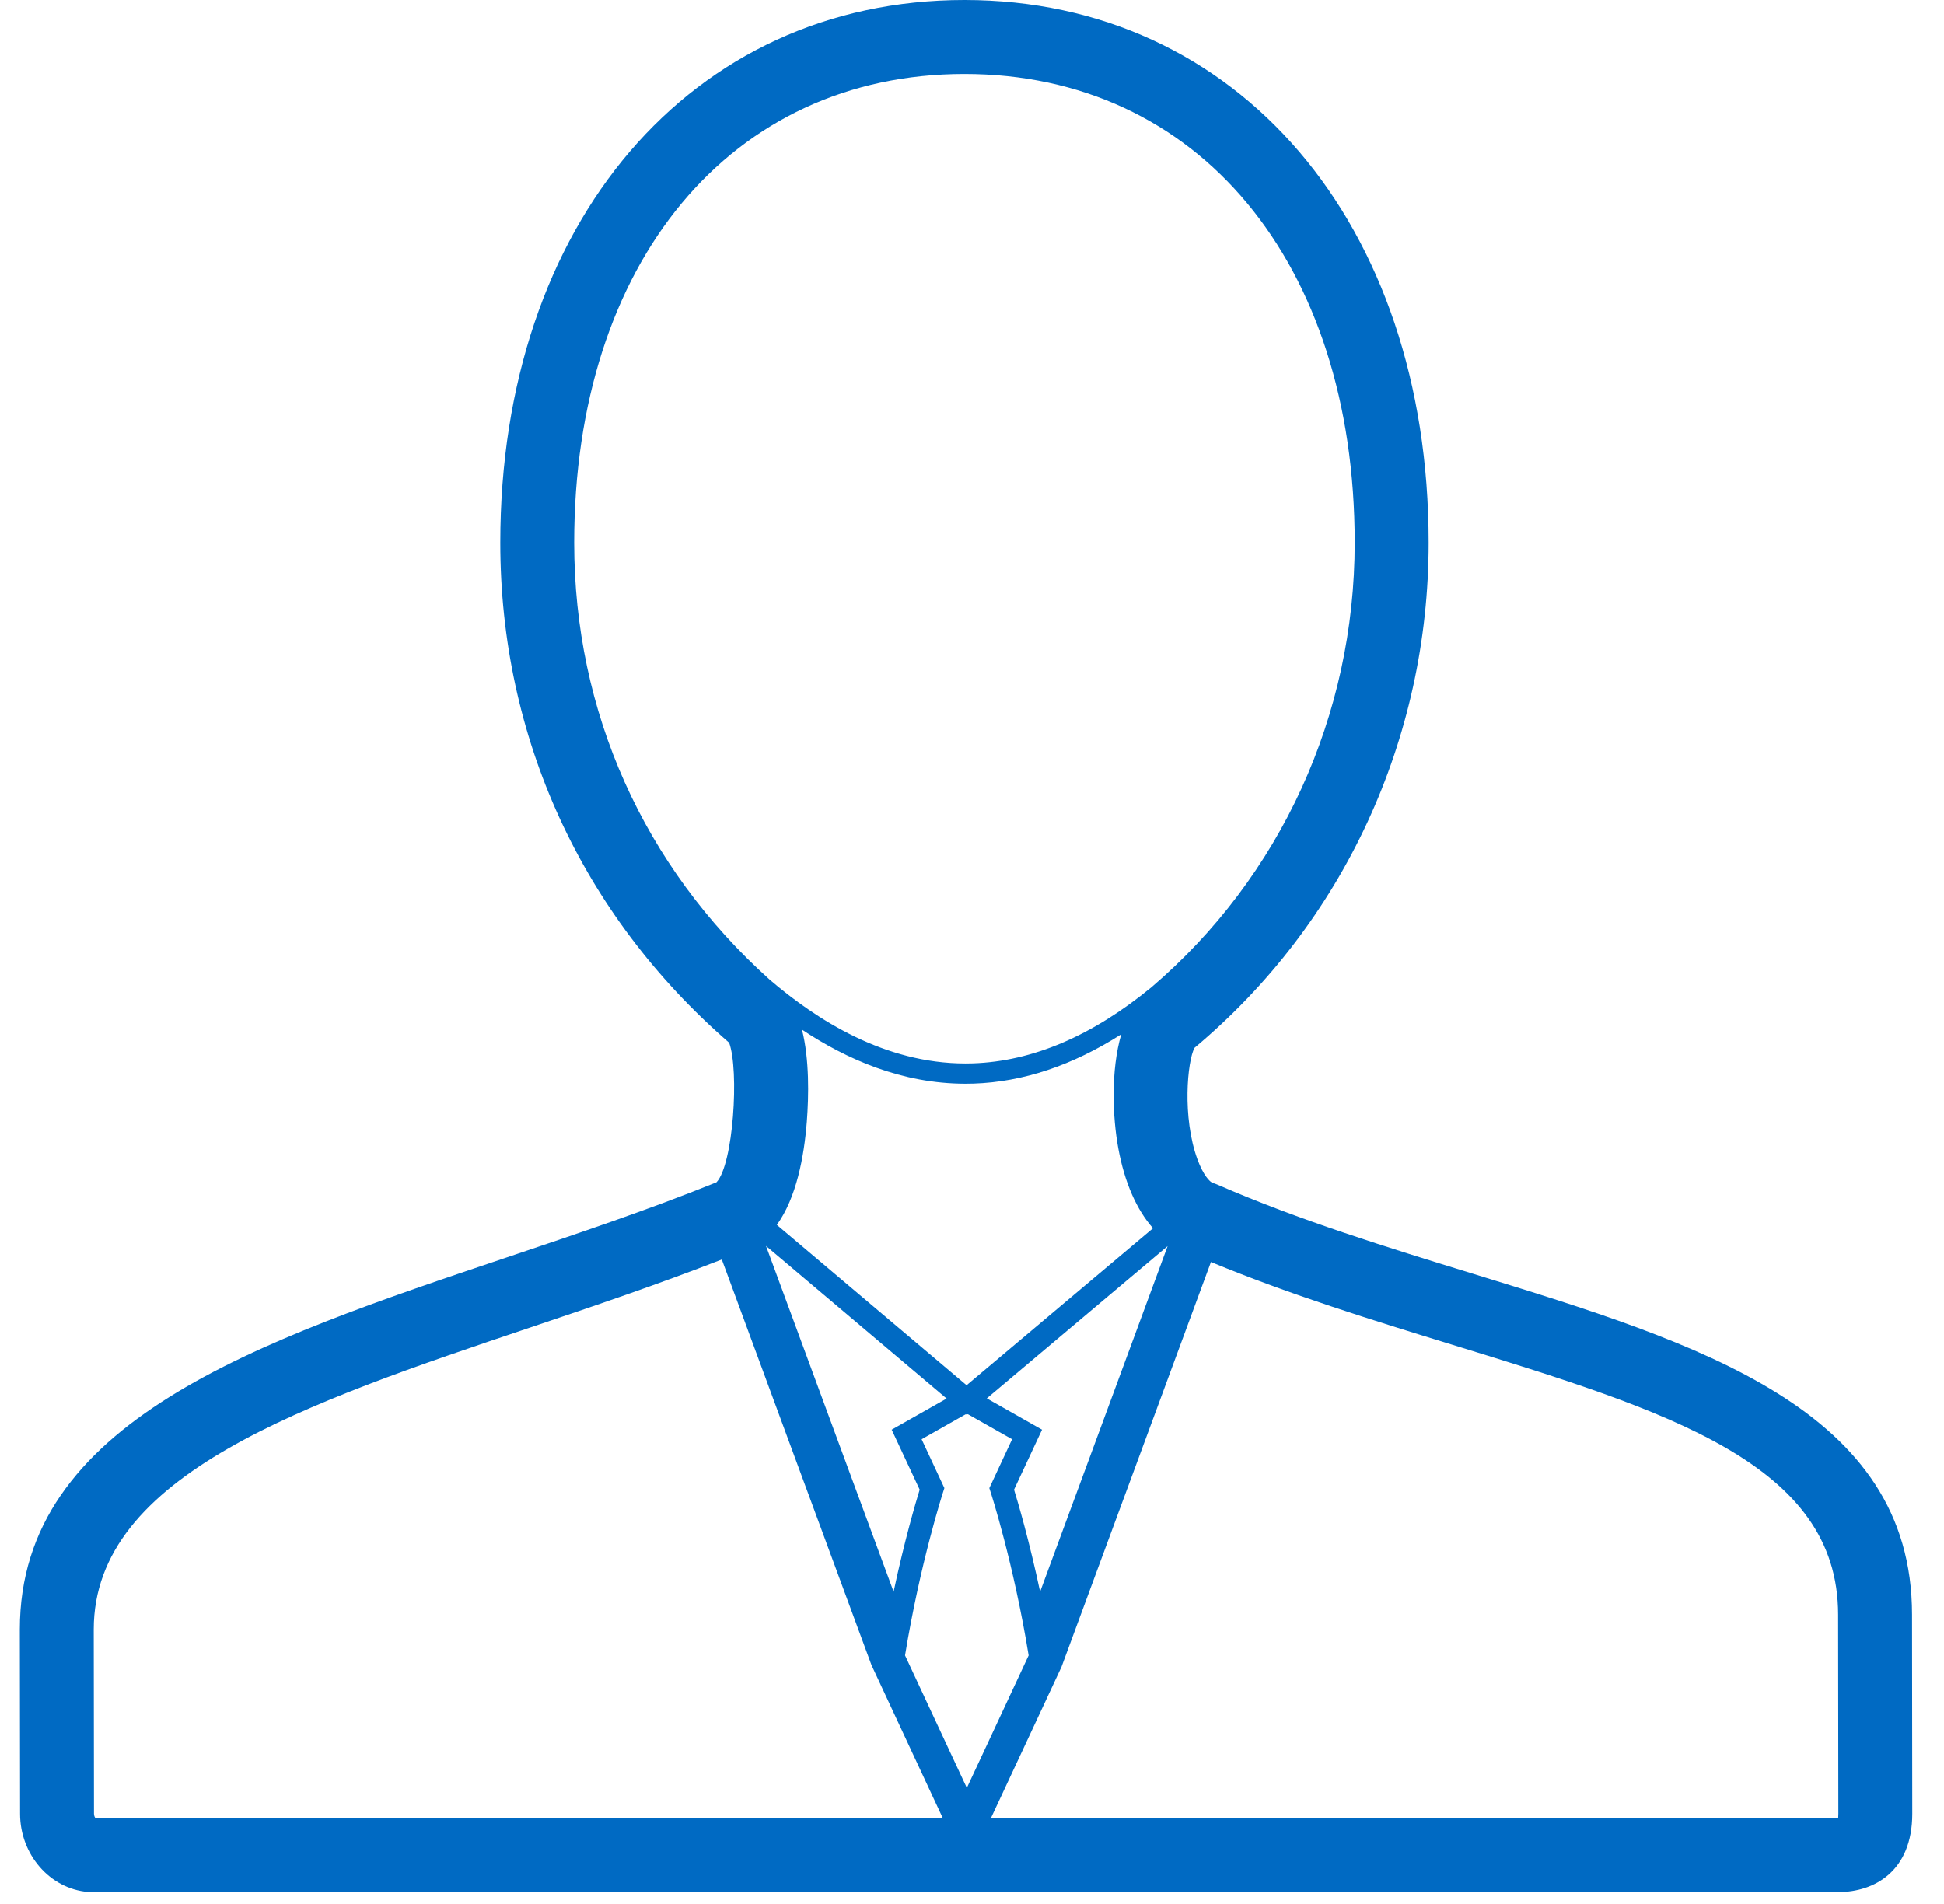 <svg width="49" height="48" viewBox="0 0 49 48" fill="none" xmlns="http://www.w3.org/2000/svg">
<path fill-rule="evenodd" clip-rule="evenodd" d="M46.333 45.837H24.977L26.757 42.02L30.523 31.816C32.514 32.639 34.584 33.279 36.593 33.897C42.034 35.572 46.331 36.895 46.331 40.707L46.337 45.725C46.337 45.77 46.335 45.807 46.333 45.837ZM2.369 45.725V45.724L2.363 41.079C2.363 37.168 7.713 35.369 13.376 33.463C14.971 32.926 16.613 32.37 18.194 31.752L21.966 41.976L23.764 45.837H2.407C2.391 45.817 2.369 45.779 2.369 45.725ZM24.31 1.864C30.193 1.864 34.146 6.613 34.146 13.681C34.146 18.034 32.281 22.106 29.026 24.887C27.536 26.112 26.029 26.758 24.524 26.808C24.462 26.81 24.4 26.811 24.338 26.811C22.29 26.811 20.582 25.707 19.404 24.701C16.224 21.845 14.473 17.945 14.473 13.681C14.473 6.613 18.426 1.864 24.31 1.864ZM25.56 37.554L26.266 36.042L24.874 35.253L29.431 31.415L26.217 40.128C25.941 38.831 25.657 37.869 25.56 37.554ZM23.769 37.624L23.804 37.514L23.23 36.283L24.334 35.657L24.399 35.653L25.511 36.283L24.937 37.515L24.972 37.624C24.978 37.642 25.548 39.406 25.928 41.733L24.37 45.074L22.812 41.733C23.193 39.408 23.763 37.642 23.769 37.624ZM23.86 35.257L22.475 36.042L23.181 37.554C23.084 37.869 22.8 38.831 22.524 40.128L19.308 31.411L23.86 35.257ZM20.215 25.958C21.334 26.702 22.73 27.321 24.336 27.321C24.404 27.321 24.472 27.32 24.54 27.318C25.79 27.277 27.034 26.859 28.262 26.076C27.997 26.985 28.041 28.157 28.189 28.956C28.348 29.816 28.649 30.496 29.063 30.965L24.364 34.922L19.581 30.88C20.075 30.194 20.268 29.16 20.337 28.276C20.386 27.631 20.404 26.709 20.215 25.958ZM48.194 40.706C48.194 35.519 42.826 33.867 37.142 32.116C34.984 31.452 32.753 30.765 30.681 29.862C30.645 29.846 30.608 29.833 30.57 29.822C30.494 29.799 30.328 29.623 30.183 29.228C29.794 28.165 29.928 26.746 30.109 26.416C33.859 23.278 36.01 18.638 36.01 13.681C36.01 5.626 31.199 0 24.31 0C17.421 0 12.61 5.626 12.61 13.681C12.61 18.583 14.658 23.058 18.379 26.288C18.635 26.991 18.485 29.357 18.06 29.805C18.052 29.809 18.044 29.812 18.036 29.815C16.343 30.499 14.533 31.108 12.782 31.697C6.466 33.822 0.5 35.829 0.5 41.08L0.506 45.726C0.507 46.752 1.258 47.618 2.218 47.697C2.244 47.7 2.269 47.7 2.295 47.7H46.337C47.237 47.7 48.2 47.181 48.2 45.724L48.194 40.706Z" fill="#006AC3"/>
<mask id="mask0_1_4467" style="mask-type:alpha" maskUnits="userSpaceOnUse" x="0" y="0" width="49" height="48">
<path fill-rule="evenodd" clip-rule="evenodd" d="M46.333 45.837H24.977L26.757 42.02L30.523 31.816C32.514 32.639 34.584 33.279 36.593 33.897C42.034 35.572 46.331 36.895 46.331 40.707L46.337 45.725C46.337 45.77 46.335 45.807 46.333 45.837ZM2.369 45.725V45.724L2.363 41.079C2.363 37.168 7.713 35.369 13.376 33.463C14.971 32.926 16.613 32.37 18.194 31.752L21.966 41.976L23.764 45.837H2.407C2.391 45.817 2.369 45.779 2.369 45.725ZM24.31 1.864C30.193 1.864 34.146 6.613 34.146 13.681C34.146 18.034 32.281 22.106 29.026 24.887C27.536 26.112 26.029 26.758 24.524 26.808C24.462 26.81 24.4 26.811 24.338 26.811C22.29 26.811 20.582 25.707 19.404 24.701C16.224 21.845 14.473 17.945 14.473 13.681C14.473 6.613 18.426 1.864 24.31 1.864ZM25.56 37.554L26.266 36.042L24.874 35.253L29.431 31.415L26.217 40.128C25.941 38.831 25.657 37.869 25.56 37.554ZM23.769 37.624L23.804 37.514L23.23 36.283L24.334 35.657L24.399 35.653L25.511 36.283L24.937 37.515L24.972 37.624C24.978 37.642 25.548 39.406 25.928 41.733L24.37 45.074L22.812 41.733C23.193 39.408 23.763 37.642 23.769 37.624ZM23.86 35.257L22.475 36.042L23.181 37.554C23.084 37.869 22.8 38.831 22.524 40.128L19.308 31.411L23.86 35.257ZM20.215 25.958C21.334 26.702 22.73 27.321 24.336 27.321C24.404 27.321 24.472 27.32 24.54 27.318C25.79 27.277 27.034 26.859 28.262 26.076C27.997 26.985 28.041 28.157 28.189 28.956C28.348 29.816 28.649 30.496 29.063 30.965L24.364 34.922L19.581 30.88C20.075 30.194 20.268 29.16 20.337 28.276C20.386 27.631 20.404 26.709 20.215 25.958ZM48.194 40.706C48.194 35.519 42.826 33.867 37.142 32.116C34.984 31.452 32.753 30.765 30.681 29.862C30.645 29.846 30.608 29.833 30.57 29.822C30.494 29.799 30.328 29.623 30.183 29.228C29.794 28.165 29.928 26.746 30.109 26.416C33.859 23.278 36.01 18.638 36.01 13.681C36.01 5.626 31.199 0 24.31 0C17.421 0 12.61 5.626 12.61 13.681C12.61 18.583 14.658 23.058 18.379 26.288C18.635 26.991 18.485 29.357 18.06 29.805C18.052 29.809 18.044 29.812 18.036 29.815C16.343 30.499 14.533 31.108 12.782 31.697C6.466 33.822 0.5 35.829 0.5 41.08L0.506 45.726C0.507 46.752 1.258 47.618 2.218 47.697C2.244 47.7 2.269 47.7 2.295 47.7H46.337C47.237 47.7 48.2 47.181 48.2 45.724L48.194 40.706Z" fill="white"/>
</mask>
<g mask="url(#mask0_1_4467)">
</g>
</svg>
